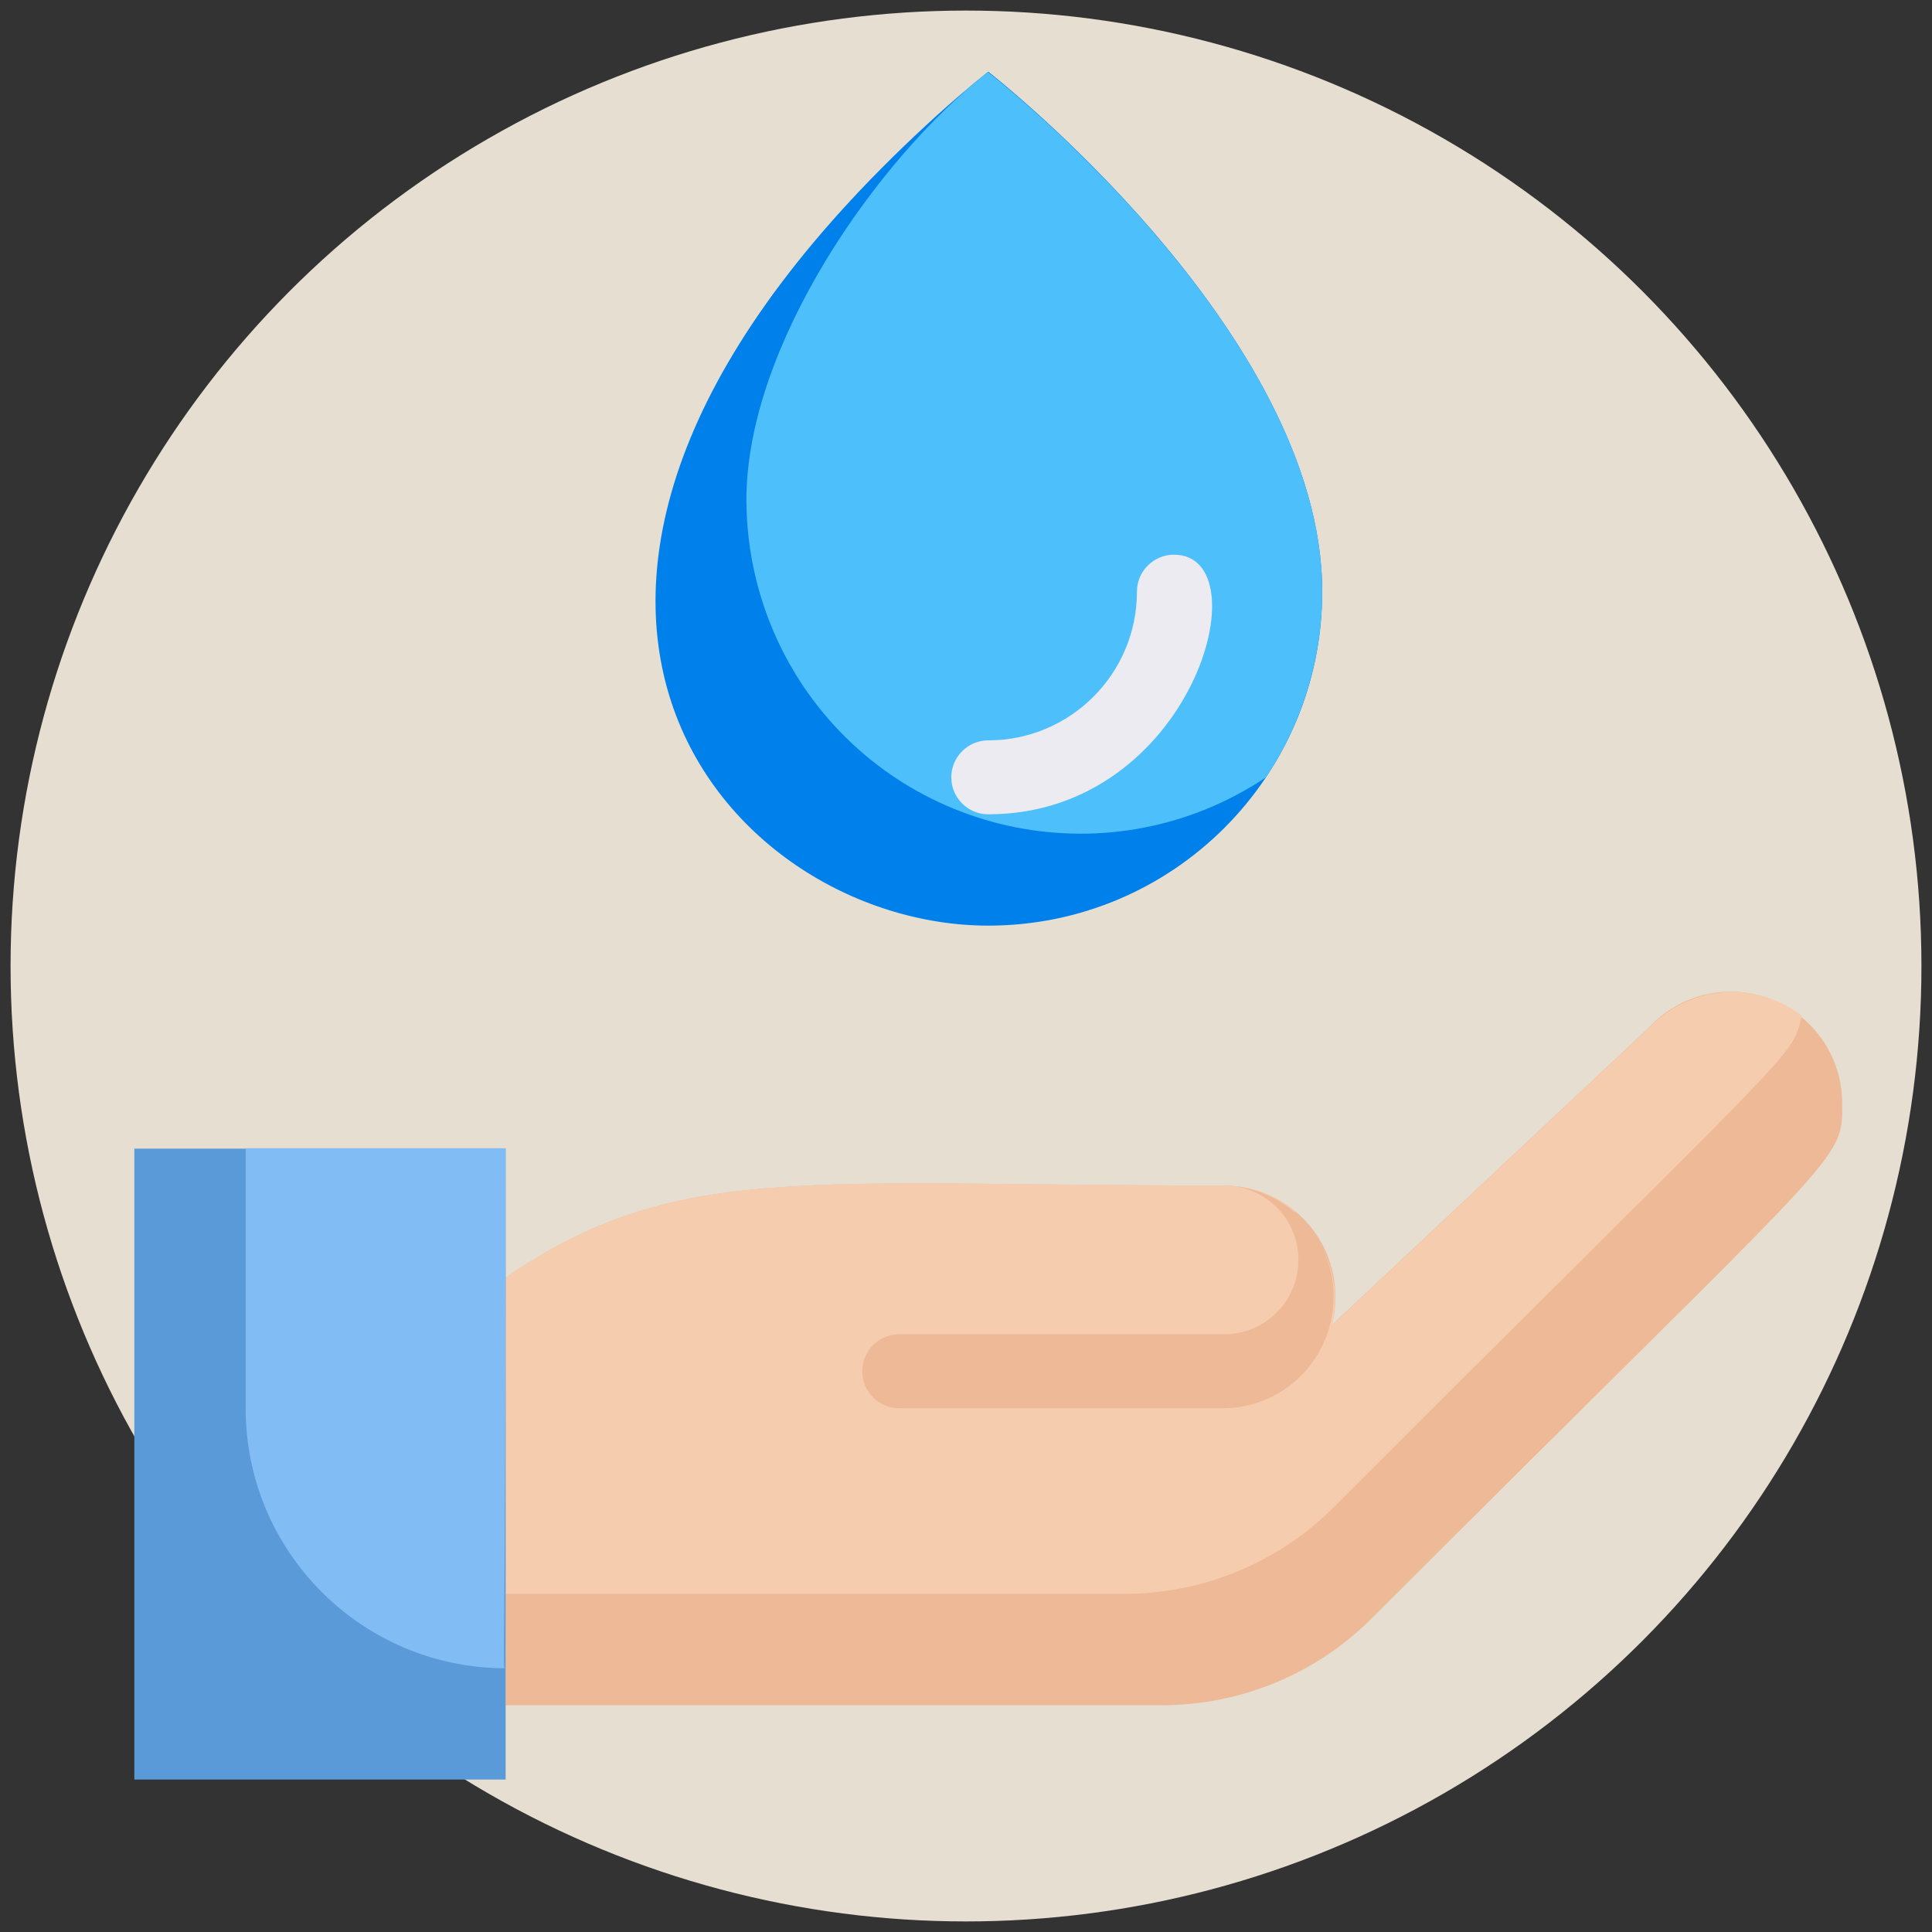 <?xml version="1.0" encoding="utf-8"?>
<!-- Generator: Adobe Illustrator 28.3.0, SVG Export Plug-In . SVG Version: 6.00 Build 0)  -->
<svg version="1.1" id="Layer_1" xmlns="http://www.w3.org/2000/svg" xmlns:xlink="http://www.w3.org/1999/xlink" x="0px" y="0px"
	 viewBox="0 0 512 512" style="enable-background:new 0 0 512 512;" xml:space="preserve">
<rect x="0" y="0" width="512" height="512" fill="#333333" stroke="none"/>
<style type="text/css">
	.st0{fill:#E5DED1;enable-background:new    ;}
	.st1{fill:#0080EA;}
	.st2{fill:#4DBFFB;}
	.st3{fill:#EDEBF2;}
	.st4{fill:#EDB996;}
	.st5{fill:#F6CCAF;}
	.st6{fill:#5B9AD8;}
	.st7{fill:#82BCF4;}
</style>
<circle class="st0" cx="256" cy="256" r="253.2"/>
<g id="Water_on_Hands">
	<path class="st1" d="M350.4,156.8c0,48.9-39.6,88.5-88.5,88.5c-70.6,0-150.4-90.9-13.3-215c8-7.2,13.3-11.3,13.3-11.3
		S350.4,87.9,350.4,156.8z"/>
	<path class="st2" d="M350.4,156.8c0,17.5-5.2,34.6-14.9,49.2c-40.7,27.2-95.6,16.2-122.8-24.4c-9.7-14.6-14.9-31.7-14.9-49.3
		c0.1-40.6,34.5-90.1,64-113.2C261.9,19.1,350.4,87.9,350.4,156.8z"/>
	<path class="st3" d="M261.9,215.8c-5.4,0-9.8-4.4-9.8-9.8s4.4-9.8,9.8-9.8c21.7,0,39.4-17.6,39.4-39.4c0-5.4,4.4-9.8,9.8-9.8
		C334.9,147,316,215.8,261.9,215.8z"/>
	<path class="st4" d="M488.2,292c0,16.5,2.4,9.8-124.7,136.9c-14.7,14.7-34.7,23-55.6,23H134V338.6c45-30.9,78.7-24.4,190.4-24.4
		c16.3,0,29.5,13.2,29.5,29.5c0,2.5-0.3,5-1,7.5l83.9-78.7c11-12.1,29.6-13,41.7-2C484.6,276,488.1,283.8,488.2,292L488.2,292z"/>
	<path class="st5" d="M477.5,269.2c-2.7,11.5,0,6.1-124,130.2c-14.7,14.7-34.7,23-55.6,23H134v-83.8c45-30.9,78.7-24.4,190.4-24.4
		c6.9,0,13.5,2.4,18.8,6.8c0,0.2,0,0.5,0,0.7c8.6,7.2,12.4,18.6,9.8,29.5l83.9-78.7C447.6,261.1,465.2,259.6,477.5,269.2
		L477.5,269.2z"/>
	<path class="st6" d="M35.6,304.4H134v167.2H35.6V304.4z"/>
	<path class="st7" d="M134,304.4c0,145-1,137.7,0,137.7c-38,0-68.9-30.8-68.9-68.9v-68.9H134z"/>
	<path class="st4" d="M324.4,373.2h-86.1c-5.4,0-9.8-4.4-9.8-9.8s4.4-9.8,9.8-9.8h86.1c10.9,0,19.7-8.8,19.7-19.7
		c0-10.9-8.8-19.7-19.7-19.7c8.2,0.1,16.1,3.7,21.5,9.8c10.9,12.1,9.8,30.8-2.3,41.7C338.3,370.5,331.5,373.1,324.4,373.2z"/>
</g>
</svg>
